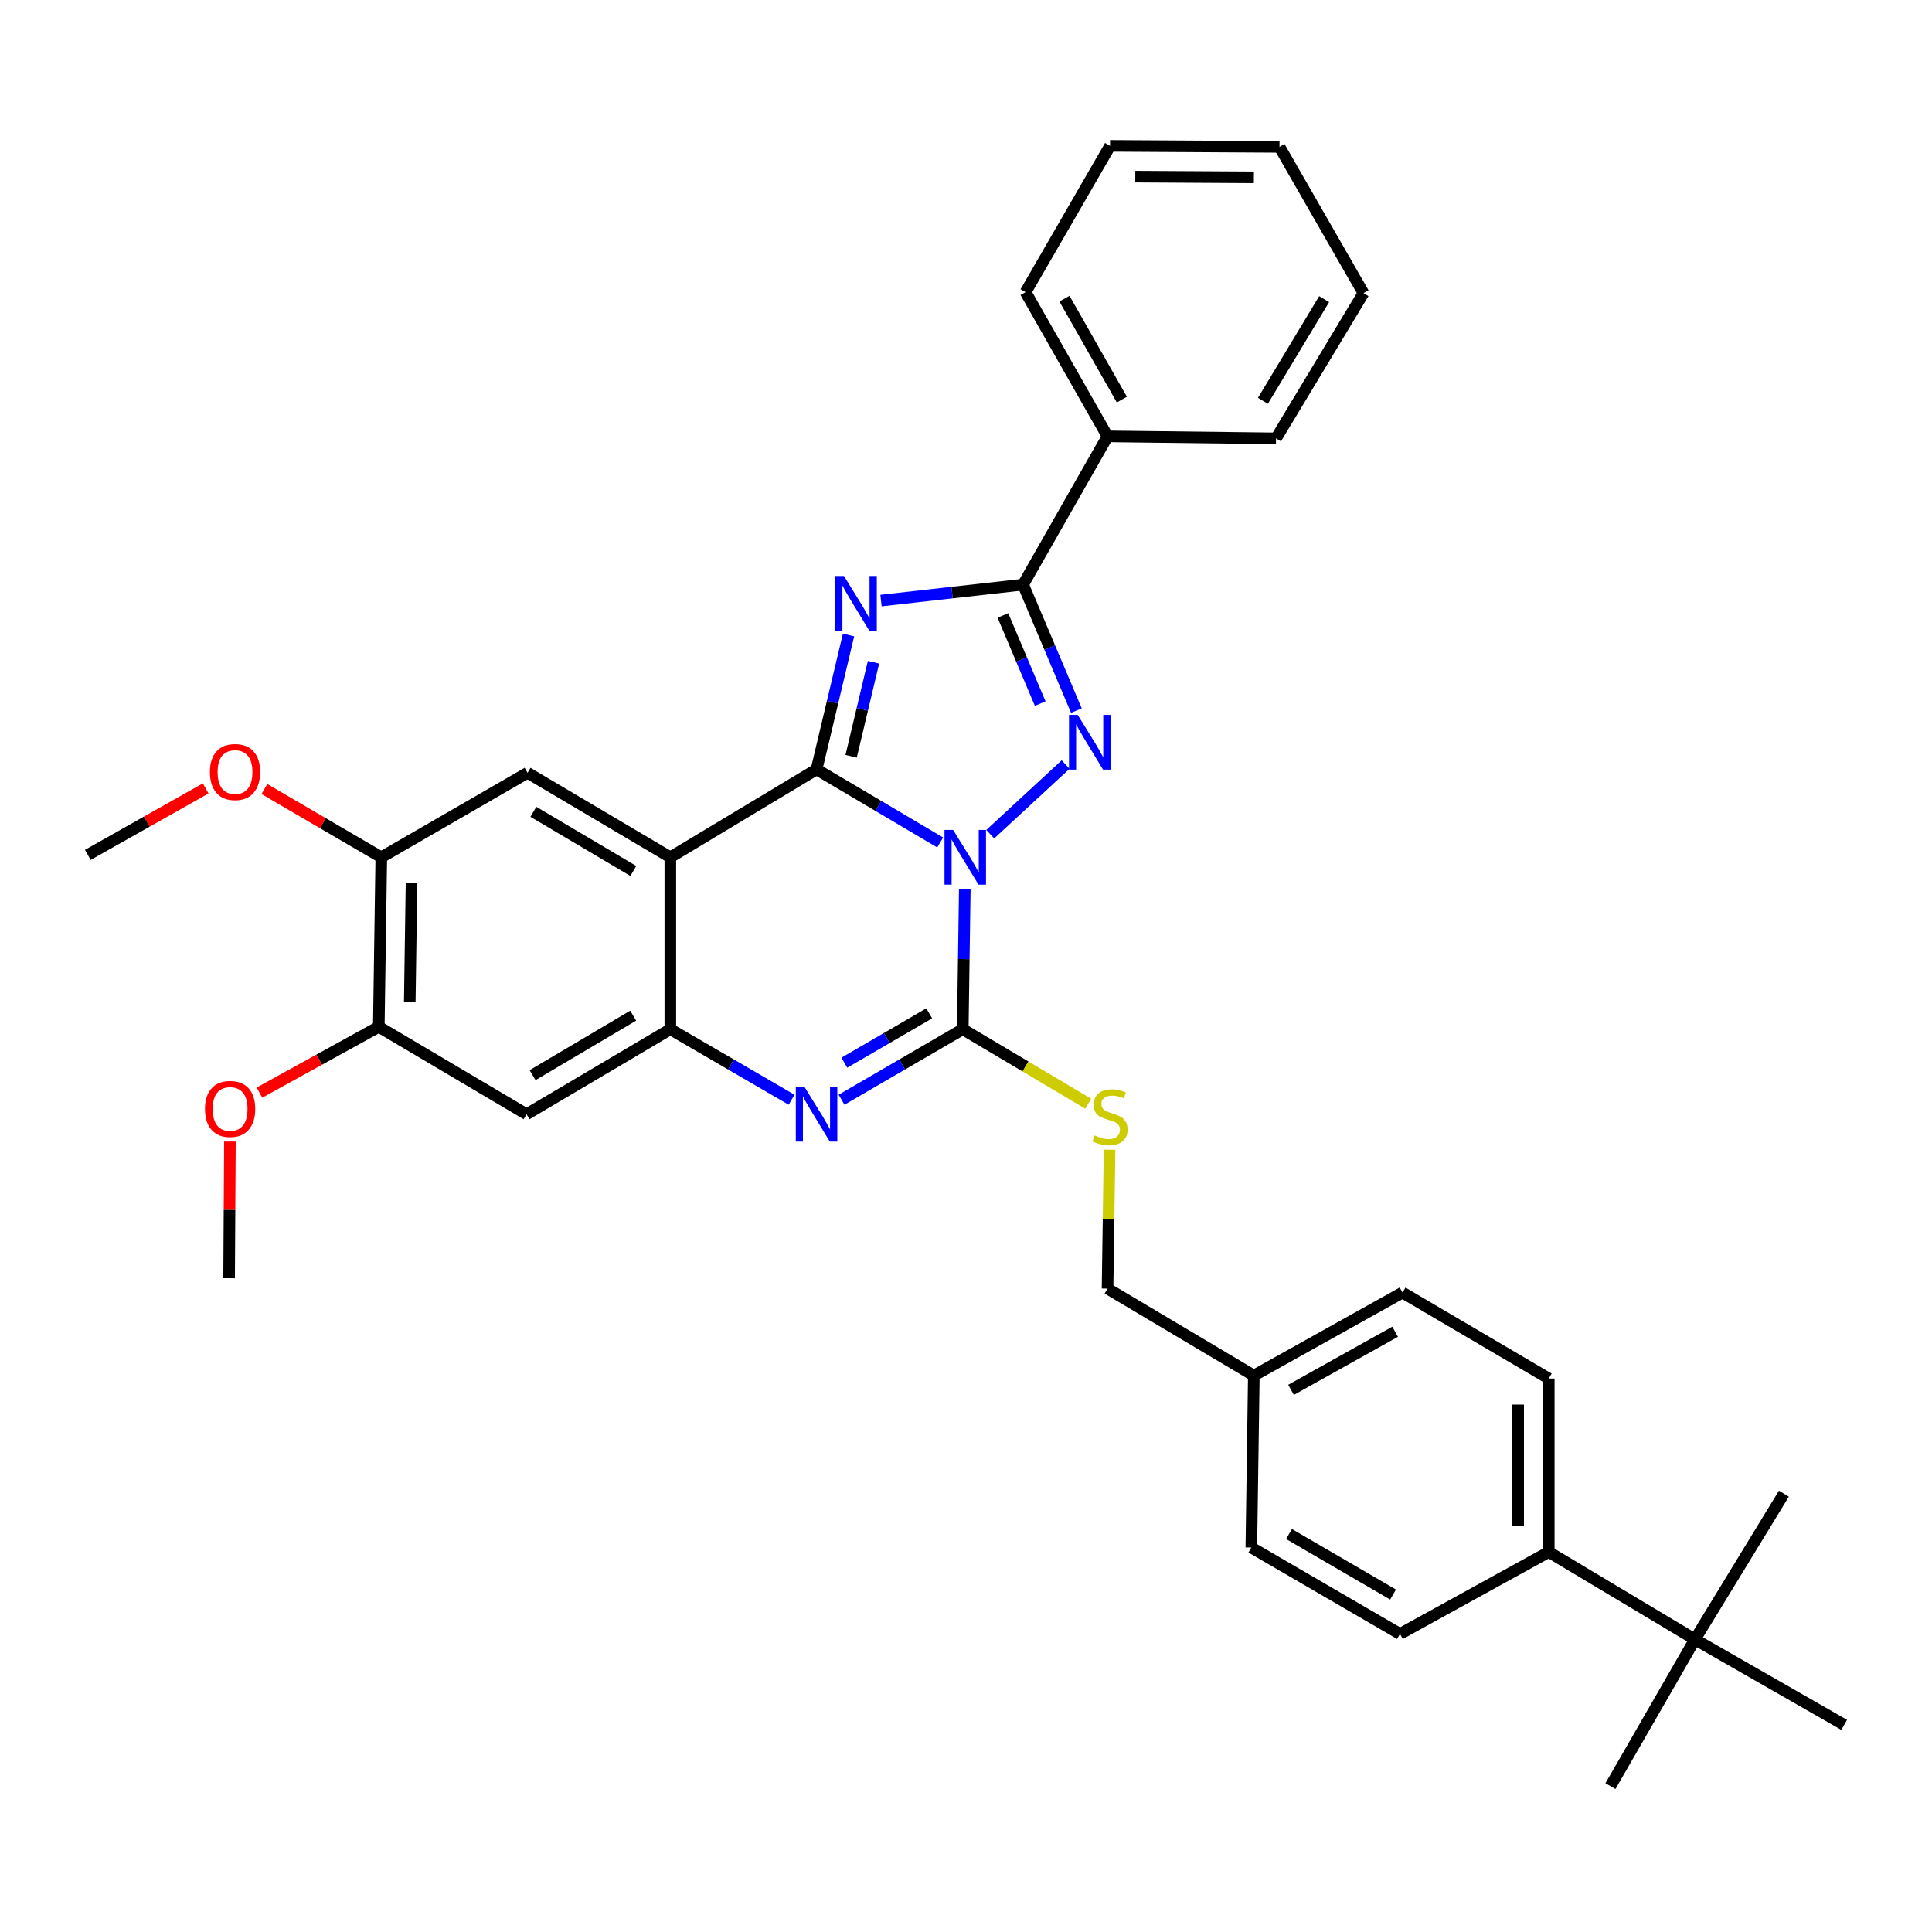 <?xml version='1.0' encoding='iso-8859-1'?>
<svg version='1.1' baseProfile='full'
              xmlns='http://www.w3.org/2000/svg'
                      xmlns:rdkit='http://www.rdkit.org/xml'
                      xmlns:xlink='http://www.w3.org/1999/xlink'
                  xml:space='preserve'
width='1000px' height='1000px' viewBox='0 0 1000 1000'>
<!-- END OF HEADER -->
<rect style='opacity:1.0;fill:#FFFFFF;stroke:none' width='1000' height='1000' x='0' y='0'> </rect>
<path class='bond-0' d='M 486.638,436.064 L 454.646,417.146' style='fill:none;fill-rule:evenodd;stroke:#0000FF;stroke-width:6px;stroke-linecap:butt;stroke-linejoin:miter;stroke-opacity:1' />
<path class='bond-0' d='M 454.646,417.146 L 422.654,398.227' style='fill:none;fill-rule:evenodd;stroke:#000000;stroke-width:6px;stroke-linecap:butt;stroke-linejoin:miter;stroke-opacity:1' />
<path class='bond-2' d='M 512.547,431.783 L 551.565,395.722' style='fill:none;fill-rule:evenodd;stroke:#0000FF;stroke-width:6px;stroke-linecap:butt;stroke-linejoin:miter;stroke-opacity:1' />
<path class='bond-3' d='M 499.376,460.122 L 498.852,496.423' style='fill:none;fill-rule:evenodd;stroke:#0000FF;stroke-width:6px;stroke-linecap:butt;stroke-linejoin:miter;stroke-opacity:1' />
<path class='bond-3' d='M 498.852,496.423 L 498.328,532.725' style='fill:none;fill-rule:evenodd;stroke:#000000;stroke-width:6px;stroke-linecap:butt;stroke-linejoin:miter;stroke-opacity:1' />
<path class='bond-1' d='M 422.654,398.227 L 430.928,363.449' style='fill:none;fill-rule:evenodd;stroke:#000000;stroke-width:6px;stroke-linecap:butt;stroke-linejoin:miter;stroke-opacity:1' />
<path class='bond-1' d='M 430.928,363.449 L 439.201,328.67' style='fill:none;fill-rule:evenodd;stroke:#0000FF;stroke-width:6px;stroke-linecap:butt;stroke-linejoin:miter;stroke-opacity:1' />
<path class='bond-1' d='M 440.545,391.459 L 446.336,367.114' style='fill:none;fill-rule:evenodd;stroke:#000000;stroke-width:6px;stroke-linecap:butt;stroke-linejoin:miter;stroke-opacity:1' />
<path class='bond-1' d='M 446.336,367.114 L 452.128,342.769' style='fill:none;fill-rule:evenodd;stroke:#0000FF;stroke-width:6px;stroke-linecap:butt;stroke-linejoin:miter;stroke-opacity:1' />
<path class='bond-4' d='M 422.654,398.227 L 346.963,443.737' style='fill:none;fill-rule:evenodd;stroke:#000000;stroke-width:6px;stroke-linecap:butt;stroke-linejoin:miter;stroke-opacity:1' />
<path class='bond-34' d='M 456.01,310.851 L 492.779,306.719' style='fill:none;fill-rule:evenodd;stroke:#0000FF;stroke-width:6px;stroke-linecap:butt;stroke-linejoin:miter;stroke-opacity:1' />
<path class='bond-34' d='M 492.779,306.719 L 529.548,302.588' style='fill:none;fill-rule:evenodd;stroke:#000000;stroke-width:6px;stroke-linecap:butt;stroke-linejoin:miter;stroke-opacity:1' />
<path class='bond-5' d='M 557.133,367.8 L 543.34,335.194' style='fill:none;fill-rule:evenodd;stroke:#0000FF;stroke-width:6px;stroke-linecap:butt;stroke-linejoin:miter;stroke-opacity:1' />
<path class='bond-5' d='M 543.34,335.194 L 529.548,302.588' style='fill:none;fill-rule:evenodd;stroke:#000000;stroke-width:6px;stroke-linecap:butt;stroke-linejoin:miter;stroke-opacity:1' />
<path class='bond-5' d='M 538.407,364.189 L 528.753,341.364' style='fill:none;fill-rule:evenodd;stroke:#0000FF;stroke-width:6px;stroke-linecap:butt;stroke-linejoin:miter;stroke-opacity:1' />
<path class='bond-5' d='M 528.753,341.364 L 519.098,318.54' style='fill:none;fill-rule:evenodd;stroke:#000000;stroke-width:6px;stroke-linecap:butt;stroke-linejoin:miter;stroke-opacity:1' />
<path class='bond-6' d='M 498.328,532.725 L 466.955,550.968' style='fill:none;fill-rule:evenodd;stroke:#000000;stroke-width:6px;stroke-linecap:butt;stroke-linejoin:miter;stroke-opacity:1' />
<path class='bond-6' d='M 466.955,550.968 L 435.583,569.212' style='fill:none;fill-rule:evenodd;stroke:#0000FF;stroke-width:6px;stroke-linecap:butt;stroke-linejoin:miter;stroke-opacity:1' />
<path class='bond-6' d='M 480.954,524.506 L 458.993,537.276' style='fill:none;fill-rule:evenodd;stroke:#000000;stroke-width:6px;stroke-linecap:butt;stroke-linejoin:miter;stroke-opacity:1' />
<path class='bond-6' d='M 458.993,537.276 L 437.032,550.047' style='fill:none;fill-rule:evenodd;stroke:#0000FF;stroke-width:6px;stroke-linecap:butt;stroke-linejoin:miter;stroke-opacity:1' />
<path class='bond-10' d='M 498.328,532.725 L 530.794,551.999' style='fill:none;fill-rule:evenodd;stroke:#000000;stroke-width:6px;stroke-linecap:butt;stroke-linejoin:miter;stroke-opacity:1' />
<path class='bond-10' d='M 530.794,551.999 L 563.26,571.273' style='fill:none;fill-rule:evenodd;stroke:#CCCC00;stroke-width:6px;stroke-linecap:butt;stroke-linejoin:miter;stroke-opacity:1' />
<path class='bond-8' d='M 346.963,443.737 L 273.057,400.005' style='fill:none;fill-rule:evenodd;stroke:#000000;stroke-width:6px;stroke-linecap:butt;stroke-linejoin:miter;stroke-opacity:1' />
<path class='bond-8' d='M 327.811,450.808 L 276.077,420.196' style='fill:none;fill-rule:evenodd;stroke:#000000;stroke-width:6px;stroke-linecap:butt;stroke-linejoin:miter;stroke-opacity:1' />
<path class='bond-35' d='M 346.963,443.737 L 346.963,532.725' style='fill:none;fill-rule:evenodd;stroke:#000000;stroke-width:6px;stroke-linecap:butt;stroke-linejoin:miter;stroke-opacity:1' />
<path class='bond-13' d='M 529.548,302.588 L 573.263,225.858' style='fill:none;fill-rule:evenodd;stroke:#000000;stroke-width:6px;stroke-linecap:butt;stroke-linejoin:miter;stroke-opacity:1' />
<path class='bond-7' d='M 409.725,569.213 L 378.344,550.969' style='fill:none;fill-rule:evenodd;stroke:#0000FF;stroke-width:6px;stroke-linecap:butt;stroke-linejoin:miter;stroke-opacity:1' />
<path class='bond-7' d='M 378.344,550.969 L 346.963,532.725' style='fill:none;fill-rule:evenodd;stroke:#000000;stroke-width:6px;stroke-linecap:butt;stroke-linejoin:miter;stroke-opacity:1' />
<path class='bond-9' d='M 346.963,532.725 L 272.547,576.73' style='fill:none;fill-rule:evenodd;stroke:#000000;stroke-width:6px;stroke-linecap:butt;stroke-linejoin:miter;stroke-opacity:1' />
<path class='bond-9' d='M 327.738,525.692 L 275.647,556.496' style='fill:none;fill-rule:evenodd;stroke:#000000;stroke-width:6px;stroke-linecap:butt;stroke-linejoin:miter;stroke-opacity:1' />
<path class='bond-11' d='M 273.057,400.005 L 197.357,443.737' style='fill:none;fill-rule:evenodd;stroke:#000000;stroke-width:6px;stroke-linecap:butt;stroke-linejoin:miter;stroke-opacity:1' />
<path class='bond-12' d='M 272.547,576.73 L 196.063,531.466' style='fill:none;fill-rule:evenodd;stroke:#000000;stroke-width:6px;stroke-linecap:butt;stroke-linejoin:miter;stroke-opacity:1' />
<path class='bond-18' d='M 574.308,595.085 L 573.785,631.035' style='fill:none;fill-rule:evenodd;stroke:#CCCC00;stroke-width:6px;stroke-linecap:butt;stroke-linejoin:miter;stroke-opacity:1' />
<path class='bond-18' d='M 573.785,631.035 L 573.263,666.984' style='fill:none;fill-rule:evenodd;stroke:#000000;stroke-width:6px;stroke-linecap:butt;stroke-linejoin:miter;stroke-opacity:1' />
<path class='bond-20' d='M 197.357,443.737 L 167.098,426.065' style='fill:none;fill-rule:evenodd;stroke:#000000;stroke-width:6px;stroke-linecap:butt;stroke-linejoin:miter;stroke-opacity:1' />
<path class='bond-20' d='M 167.098,426.065 L 136.84,408.393' style='fill:none;fill-rule:evenodd;stroke:#FF0000;stroke-width:6px;stroke-linecap:butt;stroke-linejoin:miter;stroke-opacity:1' />
<path class='bond-36' d='M 197.357,443.737 L 196.063,531.466' style='fill:none;fill-rule:evenodd;stroke:#000000;stroke-width:6px;stroke-linecap:butt;stroke-linejoin:miter;stroke-opacity:1' />
<path class='bond-36' d='M 213,457.13 L 212.094,518.54' style='fill:none;fill-rule:evenodd;stroke:#000000;stroke-width:6px;stroke-linecap:butt;stroke-linejoin:miter;stroke-opacity:1' />
<path class='bond-21' d='M 196.063,531.466 L 165.183,548.496' style='fill:none;fill-rule:evenodd;stroke:#000000;stroke-width:6px;stroke-linecap:butt;stroke-linejoin:miter;stroke-opacity:1' />
<path class='bond-21' d='M 165.183,548.496 L 134.302,565.525' style='fill:none;fill-rule:evenodd;stroke:#FF0000;stroke-width:6px;stroke-linecap:butt;stroke-linejoin:miter;stroke-opacity:1' />
<path class='bond-27' d='M 573.263,225.858 L 530.824,151.213' style='fill:none;fill-rule:evenodd;stroke:#000000;stroke-width:6px;stroke-linecap:butt;stroke-linejoin:miter;stroke-opacity:1' />
<path class='bond-27' d='M 580.666,206.833 L 550.959,154.582' style='fill:none;fill-rule:evenodd;stroke:#000000;stroke-width:6px;stroke-linecap:butt;stroke-linejoin:miter;stroke-opacity:1' />
<path class='bond-28' d='M 573.263,225.858 L 660.464,226.905' style='fill:none;fill-rule:evenodd;stroke:#000000;stroke-width:6px;stroke-linecap:butt;stroke-linejoin:miter;stroke-opacity:1' />
<path class='bond-14' d='M 877.296,848.549 L 801.631,803.294' style='fill:none;fill-rule:evenodd;stroke:#000000;stroke-width:6px;stroke-linecap:butt;stroke-linejoin:miter;stroke-opacity:1' />
<path class='bond-24' d='M 877.296,848.549 L 833.573,924.496' style='fill:none;fill-rule:evenodd;stroke:#000000;stroke-width:6px;stroke-linecap:butt;stroke-linejoin:miter;stroke-opacity:1' />
<path class='bond-25' d='M 877.296,848.549 L 923.334,773.121' style='fill:none;fill-rule:evenodd;stroke:#000000;stroke-width:6px;stroke-linecap:butt;stroke-linejoin:miter;stroke-opacity:1' />
<path class='bond-26' d='M 877.296,848.549 L 954.545,892.792' style='fill:none;fill-rule:evenodd;stroke:#000000;stroke-width:6px;stroke-linecap:butt;stroke-linejoin:miter;stroke-opacity:1' />
<path class='bond-15' d='M 801.631,803.294 L 801.631,713.533' style='fill:none;fill-rule:evenodd;stroke:#000000;stroke-width:6px;stroke-linecap:butt;stroke-linejoin:miter;stroke-opacity:1' />
<path class='bond-15' d='M 785.792,789.83 L 785.792,726.997' style='fill:none;fill-rule:evenodd;stroke:#000000;stroke-width:6px;stroke-linecap:butt;stroke-linejoin:miter;stroke-opacity:1' />
<path class='bond-37' d='M 801.631,803.294 L 724.629,845.733' style='fill:none;fill-rule:evenodd;stroke:#000000;stroke-width:6px;stroke-linecap:butt;stroke-linejoin:miter;stroke-opacity:1' />
<path class='bond-16' d='M 801.631,713.533 L 725.94,669.035' style='fill:none;fill-rule:evenodd;stroke:#000000;stroke-width:6px;stroke-linecap:butt;stroke-linejoin:miter;stroke-opacity:1' />
<path class='bond-17' d='M 724.629,845.733 L 647.687,800.989' style='fill:none;fill-rule:evenodd;stroke:#000000;stroke-width:6px;stroke-linecap:butt;stroke-linejoin:miter;stroke-opacity:1' />
<path class='bond-17' d='M 721.05,825.33 L 667.191,794.009' style='fill:none;fill-rule:evenodd;stroke:#000000;stroke-width:6px;stroke-linecap:butt;stroke-linejoin:miter;stroke-opacity:1' />
<path class='bond-19' d='M 573.263,666.984 L 648.972,712.002' style='fill:none;fill-rule:evenodd;stroke:#000000;stroke-width:6px;stroke-linecap:butt;stroke-linejoin:miter;stroke-opacity:1' />
<path class='bond-22' d='M 648.972,712.002 L 647.687,800.989' style='fill:none;fill-rule:evenodd;stroke:#000000;stroke-width:6px;stroke-linecap:butt;stroke-linejoin:miter;stroke-opacity:1' />
<path class='bond-23' d='M 648.972,712.002 L 725.94,669.035' style='fill:none;fill-rule:evenodd;stroke:#000000;stroke-width:6px;stroke-linecap:butt;stroke-linejoin:miter;stroke-opacity:1' />
<path class='bond-23' d='M 668.238,719.386 L 722.115,689.309' style='fill:none;fill-rule:evenodd;stroke:#000000;stroke-width:6px;stroke-linecap:butt;stroke-linejoin:miter;stroke-opacity:1' />
<path class='bond-29' d='M 106.461,408.085 L 75.958,425.286' style='fill:none;fill-rule:evenodd;stroke:#FF0000;stroke-width:6px;stroke-linecap:butt;stroke-linejoin:miter;stroke-opacity:1' />
<path class='bond-29' d='M 75.958,425.286 L 45.455,442.488' style='fill:none;fill-rule:evenodd;stroke:#000000;stroke-width:6px;stroke-linecap:butt;stroke-linejoin:miter;stroke-opacity:1' />
<path class='bond-30' d='M 119.004,590.858 L 118.795,626.233' style='fill:none;fill-rule:evenodd;stroke:#FF0000;stroke-width:6px;stroke-linecap:butt;stroke-linejoin:miter;stroke-opacity:1' />
<path class='bond-30' d='M 118.795,626.233 L 118.586,661.608' style='fill:none;fill-rule:evenodd;stroke:#000000;stroke-width:6px;stroke-linecap:butt;stroke-linejoin:miter;stroke-opacity:1' />
<path class='bond-32' d='M 530.824,151.213 L 574.556,75.504' style='fill:none;fill-rule:evenodd;stroke:#000000;stroke-width:6px;stroke-linecap:butt;stroke-linejoin:miter;stroke-opacity:1' />
<path class='bond-31' d='M 660.464,226.905 L 705.736,151.724' style='fill:none;fill-rule:evenodd;stroke:#000000;stroke-width:6px;stroke-linecap:butt;stroke-linejoin:miter;stroke-opacity:1' />
<path class='bond-31' d='M 653.686,207.457 L 685.377,154.83' style='fill:none;fill-rule:evenodd;stroke:#000000;stroke-width:6px;stroke-linecap:butt;stroke-linejoin:miter;stroke-opacity:1' />
<path class='bond-33' d='M 705.736,151.724 L 662.259,76.023' style='fill:none;fill-rule:evenodd;stroke:#000000;stroke-width:6px;stroke-linecap:butt;stroke-linejoin:miter;stroke-opacity:1' />
<path class='bond-38' d='M 574.556,75.504 L 662.259,76.023' style='fill:none;fill-rule:evenodd;stroke:#000000;stroke-width:6px;stroke-linecap:butt;stroke-linejoin:miter;stroke-opacity:1' />
<path class='bond-38' d='M 587.618,91.421 L 649.01,91.784' style='fill:none;fill-rule:evenodd;stroke:#000000;stroke-width:6px;stroke-linecap:butt;stroke-linejoin:miter;stroke-opacity:1' />
<path  class='atom-0' d='M 493.353 429.577
L 502.633 444.577
Q 503.553 446.057, 505.033 448.737
Q 506.513 451.417, 506.593 451.577
L 506.593 429.577
L 510.353 429.577
L 510.353 457.897
L 506.473 457.897
L 496.513 441.497
Q 495.353 439.577, 494.113 437.377
Q 492.913 435.177, 492.553 434.497
L 492.553 457.897
L 488.873 457.897
L 488.873 429.577
L 493.353 429.577
' fill='#0000FF'/>
<path  class='atom-2' d='M 436.835 298.142
L 446.115 313.142
Q 447.035 314.622, 448.515 317.302
Q 449.995 319.982, 450.075 320.142
L 450.075 298.142
L 453.835 298.142
L 453.835 326.462
L 449.955 326.462
L 439.995 310.062
Q 438.835 308.142, 437.595 305.942
Q 436.395 303.742, 436.035 303.062
L 436.035 326.462
L 432.355 326.462
L 432.355 298.142
L 436.835 298.142
' fill='#0000FF'/>
<path  class='atom-3' d='M 557.799 370.015
L 567.079 385.015
Q 567.999 386.495, 569.479 389.175
Q 570.959 391.855, 571.039 392.015
L 571.039 370.015
L 574.799 370.015
L 574.799 398.335
L 570.919 398.335
L 560.959 381.935
Q 559.799 380.015, 558.559 377.815
Q 557.359 375.615, 556.999 374.935
L 556.999 398.335
L 553.319 398.335
L 553.319 370.015
L 557.799 370.015
' fill='#0000FF'/>
<path  class='atom-7' d='M 416.394 562.57
L 425.674 577.57
Q 426.594 579.05, 428.074 581.73
Q 429.554 584.41, 429.634 584.57
L 429.634 562.57
L 433.394 562.57
L 433.394 590.89
L 429.514 590.89
L 419.554 574.49
Q 418.394 572.57, 417.154 570.37
Q 415.954 568.17, 415.594 567.49
L 415.594 590.89
L 411.914 590.89
L 411.914 562.57
L 416.394 562.57
' fill='#0000FF'/>
<path  class='atom-11' d='M 566.556 587.699
Q 566.876 587.819, 568.196 588.379
Q 569.516 588.939, 570.956 589.299
Q 572.436 589.619, 573.876 589.619
Q 576.556 589.619, 578.116 588.339
Q 579.676 587.019, 579.676 584.739
Q 579.676 583.179, 578.876 582.219
Q 578.116 581.259, 576.916 580.739
Q 575.716 580.219, 573.716 579.619
Q 571.196 578.859, 569.676 578.139
Q 568.196 577.419, 567.116 575.899
Q 566.076 574.379, 566.076 571.819
Q 566.076 568.259, 568.476 566.059
Q 570.916 563.859, 575.716 563.859
Q 578.996 563.859, 582.716 565.419
L 581.796 568.499
Q 578.396 567.099, 575.836 567.099
Q 573.076 567.099, 571.556 568.259
Q 570.036 569.379, 570.076 571.339
Q 570.076 572.859, 570.836 573.779
Q 571.636 574.699, 572.756 575.219
Q 573.916 575.739, 575.836 576.339
Q 578.396 577.139, 579.916 577.939
Q 581.436 578.739, 582.516 580.379
Q 583.636 581.979, 583.636 584.739
Q 583.636 588.659, 580.996 590.779
Q 578.396 592.859, 574.036 592.859
Q 571.516 592.859, 569.596 592.299
Q 567.716 591.779, 565.476 590.859
L 566.556 587.699
' fill='#CCCC00'/>
<path  class='atom-21' d='M 108.648 399.601
Q 108.648 392.801, 112.008 389.001
Q 115.368 385.201, 121.648 385.201
Q 127.928 385.201, 131.288 389.001
Q 134.648 392.801, 134.648 399.601
Q 134.648 406.481, 131.248 410.401
Q 127.848 414.281, 121.648 414.281
Q 115.408 414.281, 112.008 410.401
Q 108.648 406.521, 108.648 399.601
M 121.648 411.081
Q 125.968 411.081, 128.288 408.201
Q 130.648 405.281, 130.648 399.601
Q 130.648 394.041, 128.288 391.241
Q 125.968 388.401, 121.648 388.401
Q 117.328 388.401, 114.968 391.201
Q 112.648 394.001, 112.648 399.601
Q 112.648 405.321, 114.968 408.201
Q 117.328 411.081, 121.648 411.081
' fill='#FF0000'/>
<path  class='atom-22' d='M 106.105 573.985
Q 106.105 567.185, 109.465 563.385
Q 112.825 559.585, 119.105 559.585
Q 125.385 559.585, 128.745 563.385
Q 132.105 567.185, 132.105 573.985
Q 132.105 580.865, 128.705 584.785
Q 125.305 588.665, 119.105 588.665
Q 112.865 588.665, 109.465 584.785
Q 106.105 580.905, 106.105 573.985
M 119.105 585.465
Q 123.425 585.465, 125.745 582.585
Q 128.105 579.665, 128.105 573.985
Q 128.105 568.425, 125.745 565.625
Q 123.425 562.785, 119.105 562.785
Q 114.785 562.785, 112.425 565.585
Q 110.105 568.385, 110.105 573.985
Q 110.105 579.705, 112.425 582.585
Q 114.785 585.465, 119.105 585.465
' fill='#FF0000'/>
</svg>
